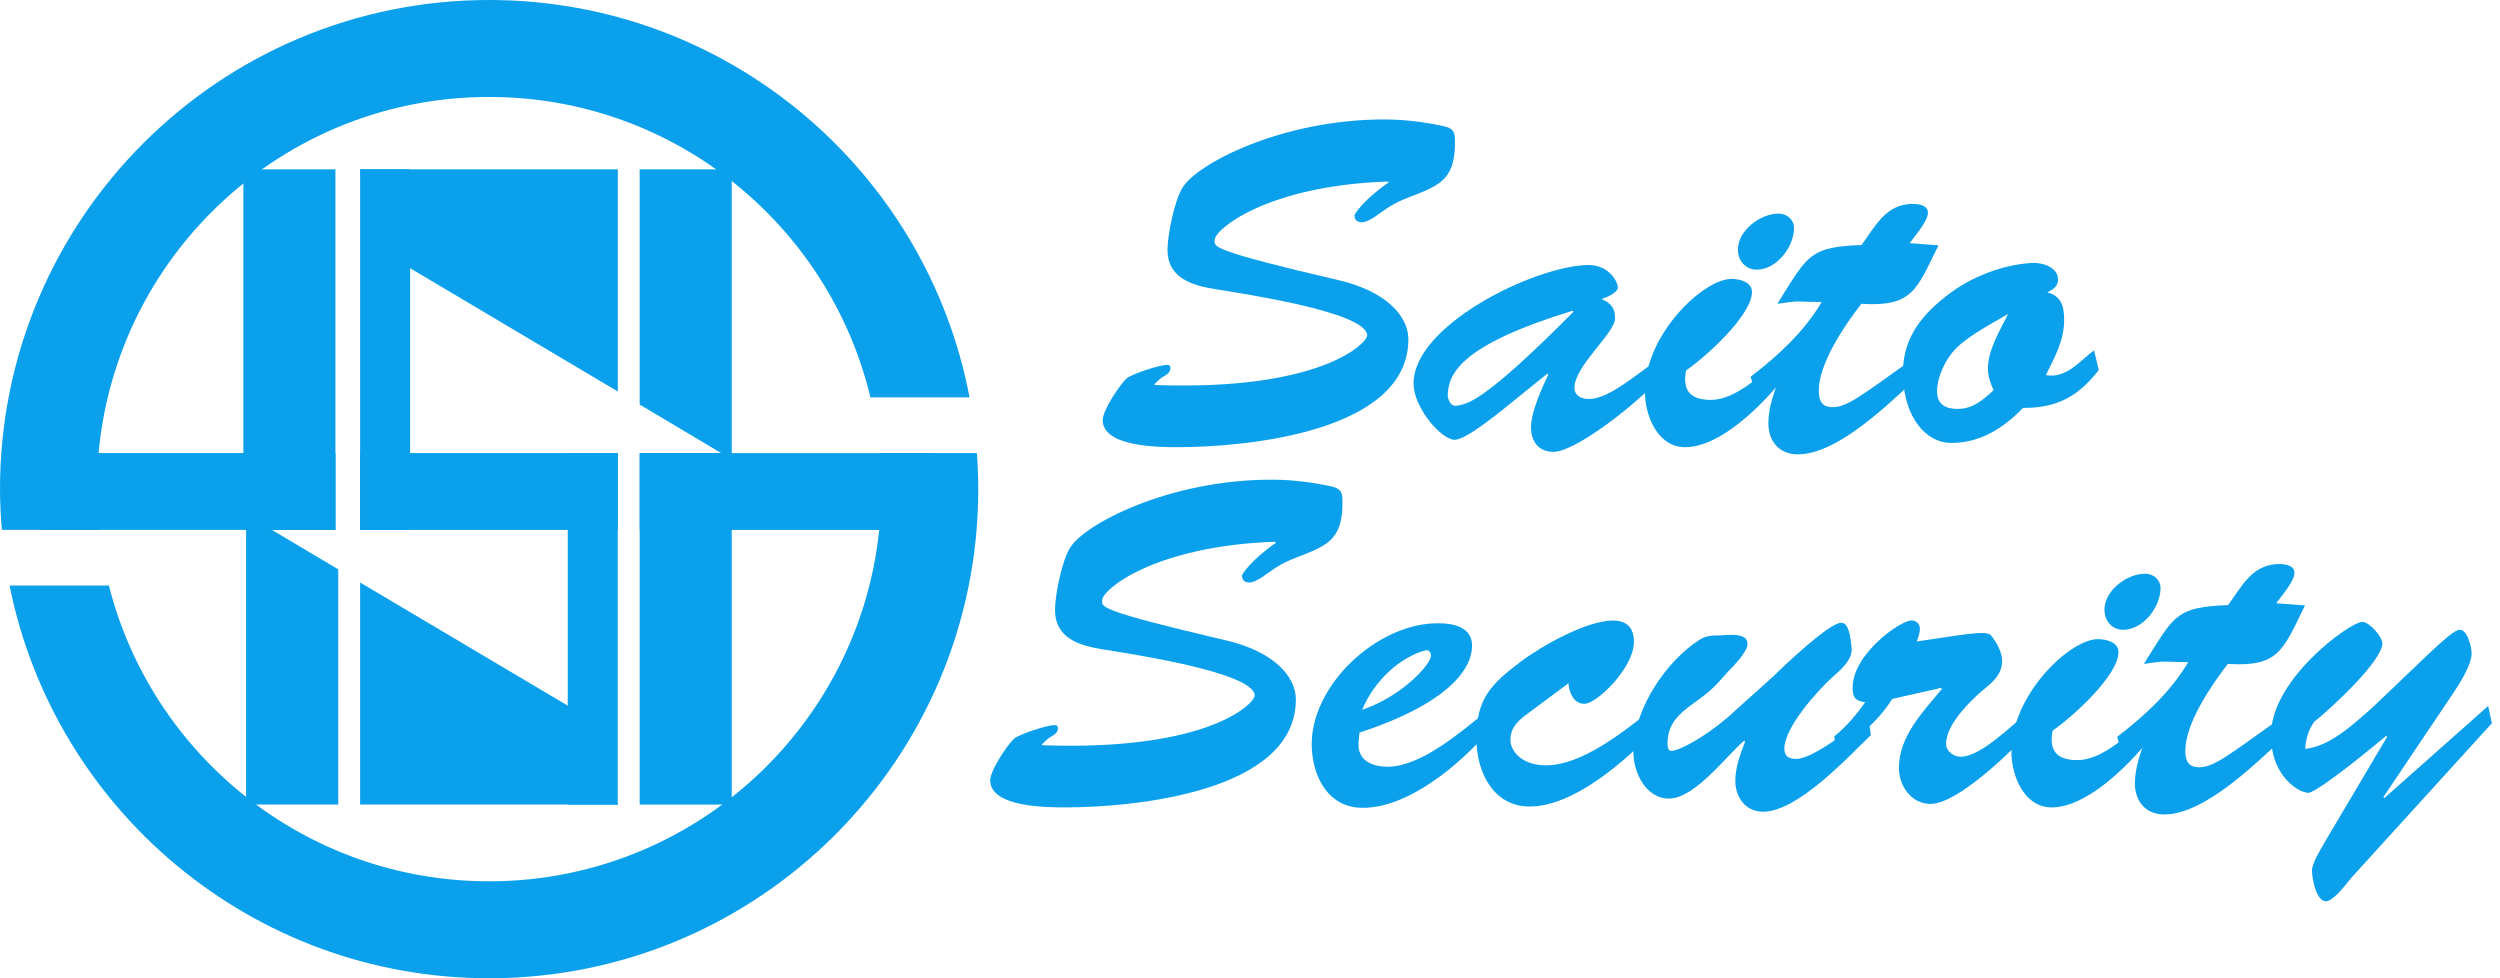 <?xml version="1.0" encoding="utf-8"?>
<!-- Generator: Adobe Illustrator 26.3.1, SVG Export Plug-In . SVG Version: 6.00 Build 0)  -->
<svg version="1.1" id="レイヤー_1" xmlns="http://www.w3.org/2000/svg" xmlns:xlink="http://www.w3.org/1999/xlink" x="0px"
	 y="0px" width="230px" height="90px" viewBox="0 0 230 90" style="enable-background:new 0 0 230 90;" xml:space="preserve">
<style type="text/css">
	.st0{fill:#0AA0EB;}
</style>
<g>
	<g>
		<path class="st0" d="M123.21,25.79c4.34,1.03,6.36,3.31,6.36,5.42c0,8.56-15.01,9.93-21.2,9.93c-1.68,0-6.92,0-6.92-2.49
			c0-0.9,1.51-3.18,2.19-3.83c0.52-0.43,3.05-1.25,3.7-1.25c0.21,0,0.34,0.04,0.34,0.3c0,0.43-0.43,0.65-0.73,0.82
			c-0.26,0.17-0.47,0.39-0.73,0.64v0.09c15.35,0.56,19.56-3.87,19.56-4.56c0-2.19-11.91-3.91-13.98-4.26
			c-2.15-0.34-4.39-1.03-4.39-3.61c0-1.42,0.65-4.56,1.38-5.72c1.29-2.19,9.12-6.28,18.53-6.28c1.81,0,3.61,0.21,5.42,0.6
			c0.99,0.21,1.12,0.56,1.12,1.42c0,3.18-1.08,3.91-3.61,4.9c-1.85,0.69-2.19,0.9-3.87,2.11c-0.3,0.17-0.73,0.43-1.08,0.43
			c-0.43,0-0.69-0.21-0.69-0.65c0-0.09,0.82-1.42,3.14-3.01l-0.09-0.09c-11.09,0.39-15.91,4.39-15.91,5.38
			C111.73,22.7,111.21,23,123.21,25.79z"/>
		<path class="st0" d="M138.39,37.58c-0.82,0.65-3.57,2.88-4.56,2.88c-1.2,0-3.7-2.84-3.78-5.07c-0.17-5.38,11.01-10.88,16-11.01
			c1.98-0.04,2.79,1.55,2.79,2.06c0,0.52-1.12,0.95-1.5,1.07c0.82,0.34,1.25,0.82,1.25,1.76c0,1.38-3.74,4.39-3.74,6.41
			c0,0.73,0.64,1.03,1.33,1.03c1.81,0,4.26-2.19,6.11-3.44l0.34,1.59c-1.85,2.11-7.61,6.71-9.72,6.71c-1.42,0-2.06-1.03-2.06-2.28
			c0-1.38,1.03-3.65,1.59-4.82l-0.09-0.09L138.39,37.58z M133.19,36.46c0.04,0.21,0.21,0.99,0.86,0.86
			c0.86-0.17,2.19-0.04,10.71-8.64l-0.09-0.09C134.43,31.73,133.19,34.35,133.19,36.46z"/>
		<path class="st0" d="M164.02,34.91c-1.94,2.36-5.72,6.23-8.99,6.23c-2.54,0-3.7-2.92-3.7-5.12c0-5.25,5.38-10.36,7.96-10.36
			c0.73,0,1.89,0.26,1.89,1.2c0,2.15-4.26,5.98-6.06,7.22c-0.34,1.76,0.3,2.71,2.28,2.71c2.28,0,4.52-2.28,6.23-3.53L164.02,34.91z
			 M159.89,22.96c0-1.76,2.06-3.31,3.74-3.31c0.77,0,1.42,0.56,1.42,1.33c0,1.72-1.59,3.83-3.44,3.83
			C160.58,24.8,159.89,23.99,159.89,22.96z"/>
		<path class="st0" d="M178.34,22.57c-2.02,4.08-2.37,5.68-7.1,5.38c-1.46,1.89-3.91,5.42-3.91,8c0,0.95,0.3,1.51,1.29,1.51
			c1.38,0,2.92-1.29,7.4-4.47l0.22,1.89c-2.54,2.32-7.18,6.92-10.84,6.92c-1.68,0-2.71-1.16-2.71-2.88c0-1.42,0.56-3.05,1.12-4.3
			l-0.09-0.09l-2.19,1.76l-0.47-1.63c2.58-1.98,4.94-4.17,6.54-6.88c-2.62,0-1.81-0.17-4.08,0.17l0.47-0.77
			c2.36-3.74,2.67-4.47,7.27-4.64c1.29-1.76,2.24-3.78,4.73-3.78c0.56,0,1.38,0.13,1.38,0.82c0,0.77-1.25,2.19-1.68,2.79
			L178.34,22.57z"/>
		<path class="st0" d="M193.09,34.05c-1.93,2.45-3.83,3.48-6.97,3.48c-1.81,1.85-3.91,3.22-6.62,3.22c-2.24,0-4.3-2.24-4.43-6.15
			c-0.09-3.22,1.46-5.37,3.87-7.27c2.32-1.89,5.42-3.01,8.04-3.14c0.95-0.04,2.36,0.39,2.36,1.55c0,0.65-0.52,0.9-0.99,1.16
			c1.29,0.34,1.55,1.25,1.55,2.54c0,1.89-0.86,3.4-1.68,5.07c1.89,0.34,3.1-1.29,4.43-2.28L193.09,34.05z M184.83,28.98l-0.09-0.09
			c-1.46,0.86-3.48,1.89-4.77,3.14c-0.95,0.95-1.76,2.62-1.76,3.96c0,1.25,0.82,1.63,1.89,1.63c1.42,0,2.32-0.82,3.31-1.72
			c-0.3-0.69-0.52-1.25-0.52-2.02c0-1.72,1.16-3.57,1.85-4.99h0.09V28.98z"/>
	</g>
	<g>
		<path class="st0" d="M112.86,58.93c4.34,1.03,6.36,3.31,6.36,5.42c0,8.56-15.01,9.93-21.2,9.93c-1.68,0-6.92,0-6.92-2.49
			c0-0.9,1.51-3.18,2.19-3.83c0.52-0.43,3.05-1.25,3.7-1.25c0.21,0,0.34,0.04,0.34,0.3c0,0.43-0.43,0.65-0.73,0.82
			c-0.26,0.17-0.47,0.39-0.73,0.64v0.09c15.35,0.56,19.56-3.87,19.56-4.56c0-2.19-11.91-3.91-13.98-4.26
			c-2.15-0.34-4.39-1.03-4.39-3.61c0-1.42,0.65-4.56,1.38-5.72c1.29-2.19,9.12-6.28,18.53-6.28c1.81,0,3.61,0.21,5.42,0.6
			c0.99,0.21,1.12,0.56,1.12,1.42c0,3.18-1.08,3.91-3.61,4.9c-1.85,0.69-2.19,0.9-3.87,2.11c-0.3,0.17-0.73,0.43-1.08,0.43
			c-0.43,0-0.69-0.21-0.69-0.65c0-0.09,0.82-1.42,3.14-3.01l-0.09-0.09c-11.09,0.39-15.91,4.39-15.91,5.38
			C101.38,55.83,100.86,56.13,112.86,58.93z"/>
		<path class="st0" d="M136.98,67.23c-2.62,3.05-7.35,7.09-11.61,7.09c-3.14,0-4.6-2.79-4.69-5.63c-0.17-5.63,6.06-11.4,11.65-11.35
			c1.38,0,3.1,0.34,3.1,2.06c0,2.11-2.11,5.29-10.36,8l-0.09,0.95c-0.09,1.63,1.29,2.19,2.67,2.19c3.05,0,6.66-3.14,8.94-4.95
			L136.98,67.23z M131.65,60.31c0-0.3-0.21-0.56-0.52-0.47c-2.15,0.56-4.64,2.62-5.81,5.46C129.11,64,131.69,61.04,131.65,60.31z"/>
		<path class="st0" d="M140.68,65.55c-0.95,0.69-1.72,1.33-1.72,2.54c0,0.99,1.03,2.32,3.27,2.32c3.27,0,7.01-3.01,9.5-4.94
			l0.52,1.68c-2.62,2.79-7.44,7.05-11.52,7.05c-3.31,0-4.9-3.1-4.9-6.28c0-3.61,1.29-4.95,4.08-7.05c1.94-1.46,6.06-3.78,8.47-3.78
			c1.33,0,1.94,0.69,1.94,1.98c0,2.36-3.4,5.68-4.56,5.68c-0.99,0-1.42-1.07-1.46-1.89L140.68,65.55z"/>
		<path class="st0" d="M163.17,62.2c0.86-0.86,5.12-4.9,6.19-4.9c0.34,0,0.82,0.13,0.99,2.37c0.09,1.03-1.07,2.02-1.76,2.62
			c-1.38,1.25-4.43,4.64-4.43,6.58c0,0.69,0.39,0.95,1.08,0.95c1.63,0,5.33-3.01,6.62-4.04l0.26,1.85
			c-2.19,2.11-6.75,7.05-9.93,7.05c-1.59,0-2.54-1.33-2.54-2.84c0-1.29,0.47-2.49,0.9-3.61l-0.09-0.09
			c-1.68,1.46-4.56,5.33-6.92,5.33c-2.11,0-3.27-2.41-3.27-4.26c0-4.17,3.23-8.51,5.98-10.28c0.6-0.43,1.16-0.47,1.89-0.47
			c0.6,0,2.8-0.39,2.62,0.9c-0.09,0.69-1.25,1.89-1.68,2.32c-1.33,1.5-1.63,1.85-3.31,3.05c-1.33,0.95-2.36,1.89-2.36,3.7
			c0,0.22,0.04,0.65,0.34,0.65c0.77,0,3.1-1.29,5.16-3.05L163.17,62.2z"/>
		<path class="st0" d="M174.09,64.3c-1.5,2.37-3.31,3.48-5.16,5.33l-0.17-1.89c1.12-0.9,2.02-1.98,2.84-3.14
			c-0.9-0.09-1.16-0.43-1.16-1.33c0-3.1,4.39-6.19,5.42-6.19c0.43,0,0.77,0.34,0.77,0.73c0,0.43-0.13,0.82-0.3,1.2
			c4.04-0.56,6.41-1.08,6.84-0.56c0.64,0.82,0.95,1.5,1.03,2.28c0,1.33-0.82,1.98-1.81,2.79c-1.25,1.08-3.35,3.18-3.35,4.9
			c0,0.69,0.69,1.2,1.33,1.2c1.85,0,4.56-2.79,5.98-3.87l0.3,1.59c-1.63,1.85-6.58,6.62-9.03,6.62c-1.81,0-2.92-1.68-2.92-3.31
			c0-2.92,2.24-5.2,3.96-7.27l-0.09-0.09L174.09,64.3z"/>
		<path class="st0" d="M197.74,68.05c-1.94,2.36-5.72,6.23-8.99,6.23c-2.54,0-3.7-2.92-3.7-5.12c0-5.25,5.38-10.36,7.96-10.36
			c0.73,0,1.89,0.26,1.89,1.2c0,2.15-4.26,5.98-6.06,7.22c-0.34,1.76,0.3,2.71,2.28,2.71c2.28,0,4.52-2.28,6.23-3.53L197.74,68.05z
			 M193.61,56.09c0-1.76,2.06-3.31,3.74-3.31c0.77,0,1.42,0.56,1.42,1.33c0,1.72-1.59,3.83-3.44,3.83
			C194.3,57.94,193.61,57.12,193.61,56.09z"/>
		<path class="st0" d="M212.06,55.7c-2.02,4.08-2.37,5.68-7.1,5.38c-1.46,1.89-3.91,5.42-3.91,8c0,0.95,0.3,1.51,1.29,1.51
			c1.38,0,2.92-1.29,7.4-4.47l0.22,1.89c-2.54,2.32-7.18,6.92-10.84,6.92c-1.68,0-2.71-1.16-2.71-2.88c0-1.42,0.56-3.05,1.12-4.3
			l-0.09-0.09l-2.19,1.76l-0.47-1.63c2.58-1.98,4.94-4.17,6.54-6.88c-2.62,0-1.81-0.17-4.08,0.17l0.47-0.77
			c2.36-3.74,2.67-4.47,7.27-4.64c1.29-1.76,2.24-3.78,4.73-3.78c0.56,0,1.38,0.13,1.38,0.82c0,0.77-1.25,2.19-1.68,2.79
			L212.06,55.7z"/>
		<path class="st0" d="M216.31,80.77c-0.39,0.47-1.63,2.15-2.32,2.15c-0.9,0-1.29-2.11-1.29-2.84c0-0.69,0.86-2.02,1.16-2.58
			l5.76-9.72l-0.09-0.09c-3.53,2.97-6.67,5.29-7.18,5.25c-1.2-0.09-3.4-1.89-3.4-5.07c-0.3-5.16,7.18-10.62,8.38-10.66
			c0.65,0,1.85,1.38,1.85,1.98c0,1.63-4.86,6.11-6.28,7.22c-0.52,0.73-0.77,1.59-0.82,2.49c2.28-0.26,4.3-2.15,6.15-3.78
			c4.39-4.13,7.18-7.05,8-7.18c0.73-0.13,1.16,1.55,1.16,2.15c0,1.12-1.16,2.88-1.76,3.78l-6.36,9.46l0.09,0.09l9.55-8.47l0.34,1.59
			L216.31,80.77z"/>
	</g>
	<g>
		<rect x="58.85" y="41.68" class="st0" width="8.47" height="32.34"/>
		<rect x="22.39" y="15.58" class="st0" width="8.47" height="33.17"/>
		<rect x="33.13" y="15.58" class="st0" width="4.6" height="33.17"/>
		
			<rect x="13.77" y="31.66" transform="matrix(-1.836970e-16 1 -1 -1.836970e-16 62.524 27.909)" class="st0" width="7.07" height="27.12"/>
		
			<rect x="41.45" y="33.36" transform="matrix(-1.836970e-16 1 -1 -1.836970e-16 90.201 0.232)" class="st0" width="7.07" height="23.7"/>
		
			<rect x="68.79" y="31.75" transform="matrix(-1.836970e-16 1 -1 -1.836970e-16 117.537 -27.104)" class="st0" width="7.07" height="26.93"/>
		<g>
			<g>
				<path class="st0" d="M9.12,48.75C8.99,47.52,8.92,46.27,8.92,45C8.92,25.07,25.07,8.92,45,8.92c17.02,0,31.28,11.79,35.08,27.64
					h9.12C85.25,15.75,66.97,0,45,0C20.15,0,0,20.15,0,45c0,1.26,0.07,2.51,0.17,3.75H9.12z"/>
				<path class="st0" d="M89.87,41.68h-8.95c0.1,1.09,0.16,2.2,0.16,3.32c0,19.93-16.15,36.08-36.08,36.08
					c-16.86,0-31.02-11.57-34.98-27.21H0.88C5,74.47,23.18,90,45,90c24.85,0,45-20.15,45-45C90,43.88,89.95,42.78,89.87,41.68z"/>
			</g>
		</g>
		<polygon class="st0" points="37.2,24.36 56.84,36.02 56.84,15.58 33.13,15.58 		"/>
		
			<rect x="52.24" y="41.68" transform="matrix(-1 -1.224647e-16 1.224647e-16 -1 109.073 115.706)" class="st0" width="4.6" height="32.34"/>
		<polygon class="st0" points="52.77,65.24 33.13,53.59 33.13,74.02 56.84,74.02 		"/>
		<polygon class="st0" points="58.85,37.22 67.32,42.26 67.32,15.58 58.85,15.58 		"/>
		<polygon class="st0" points="31.12,52.38 22.64,47.34 22.64,74.02 31.12,74.02 		"/>
	</g>
</g>
</svg>
